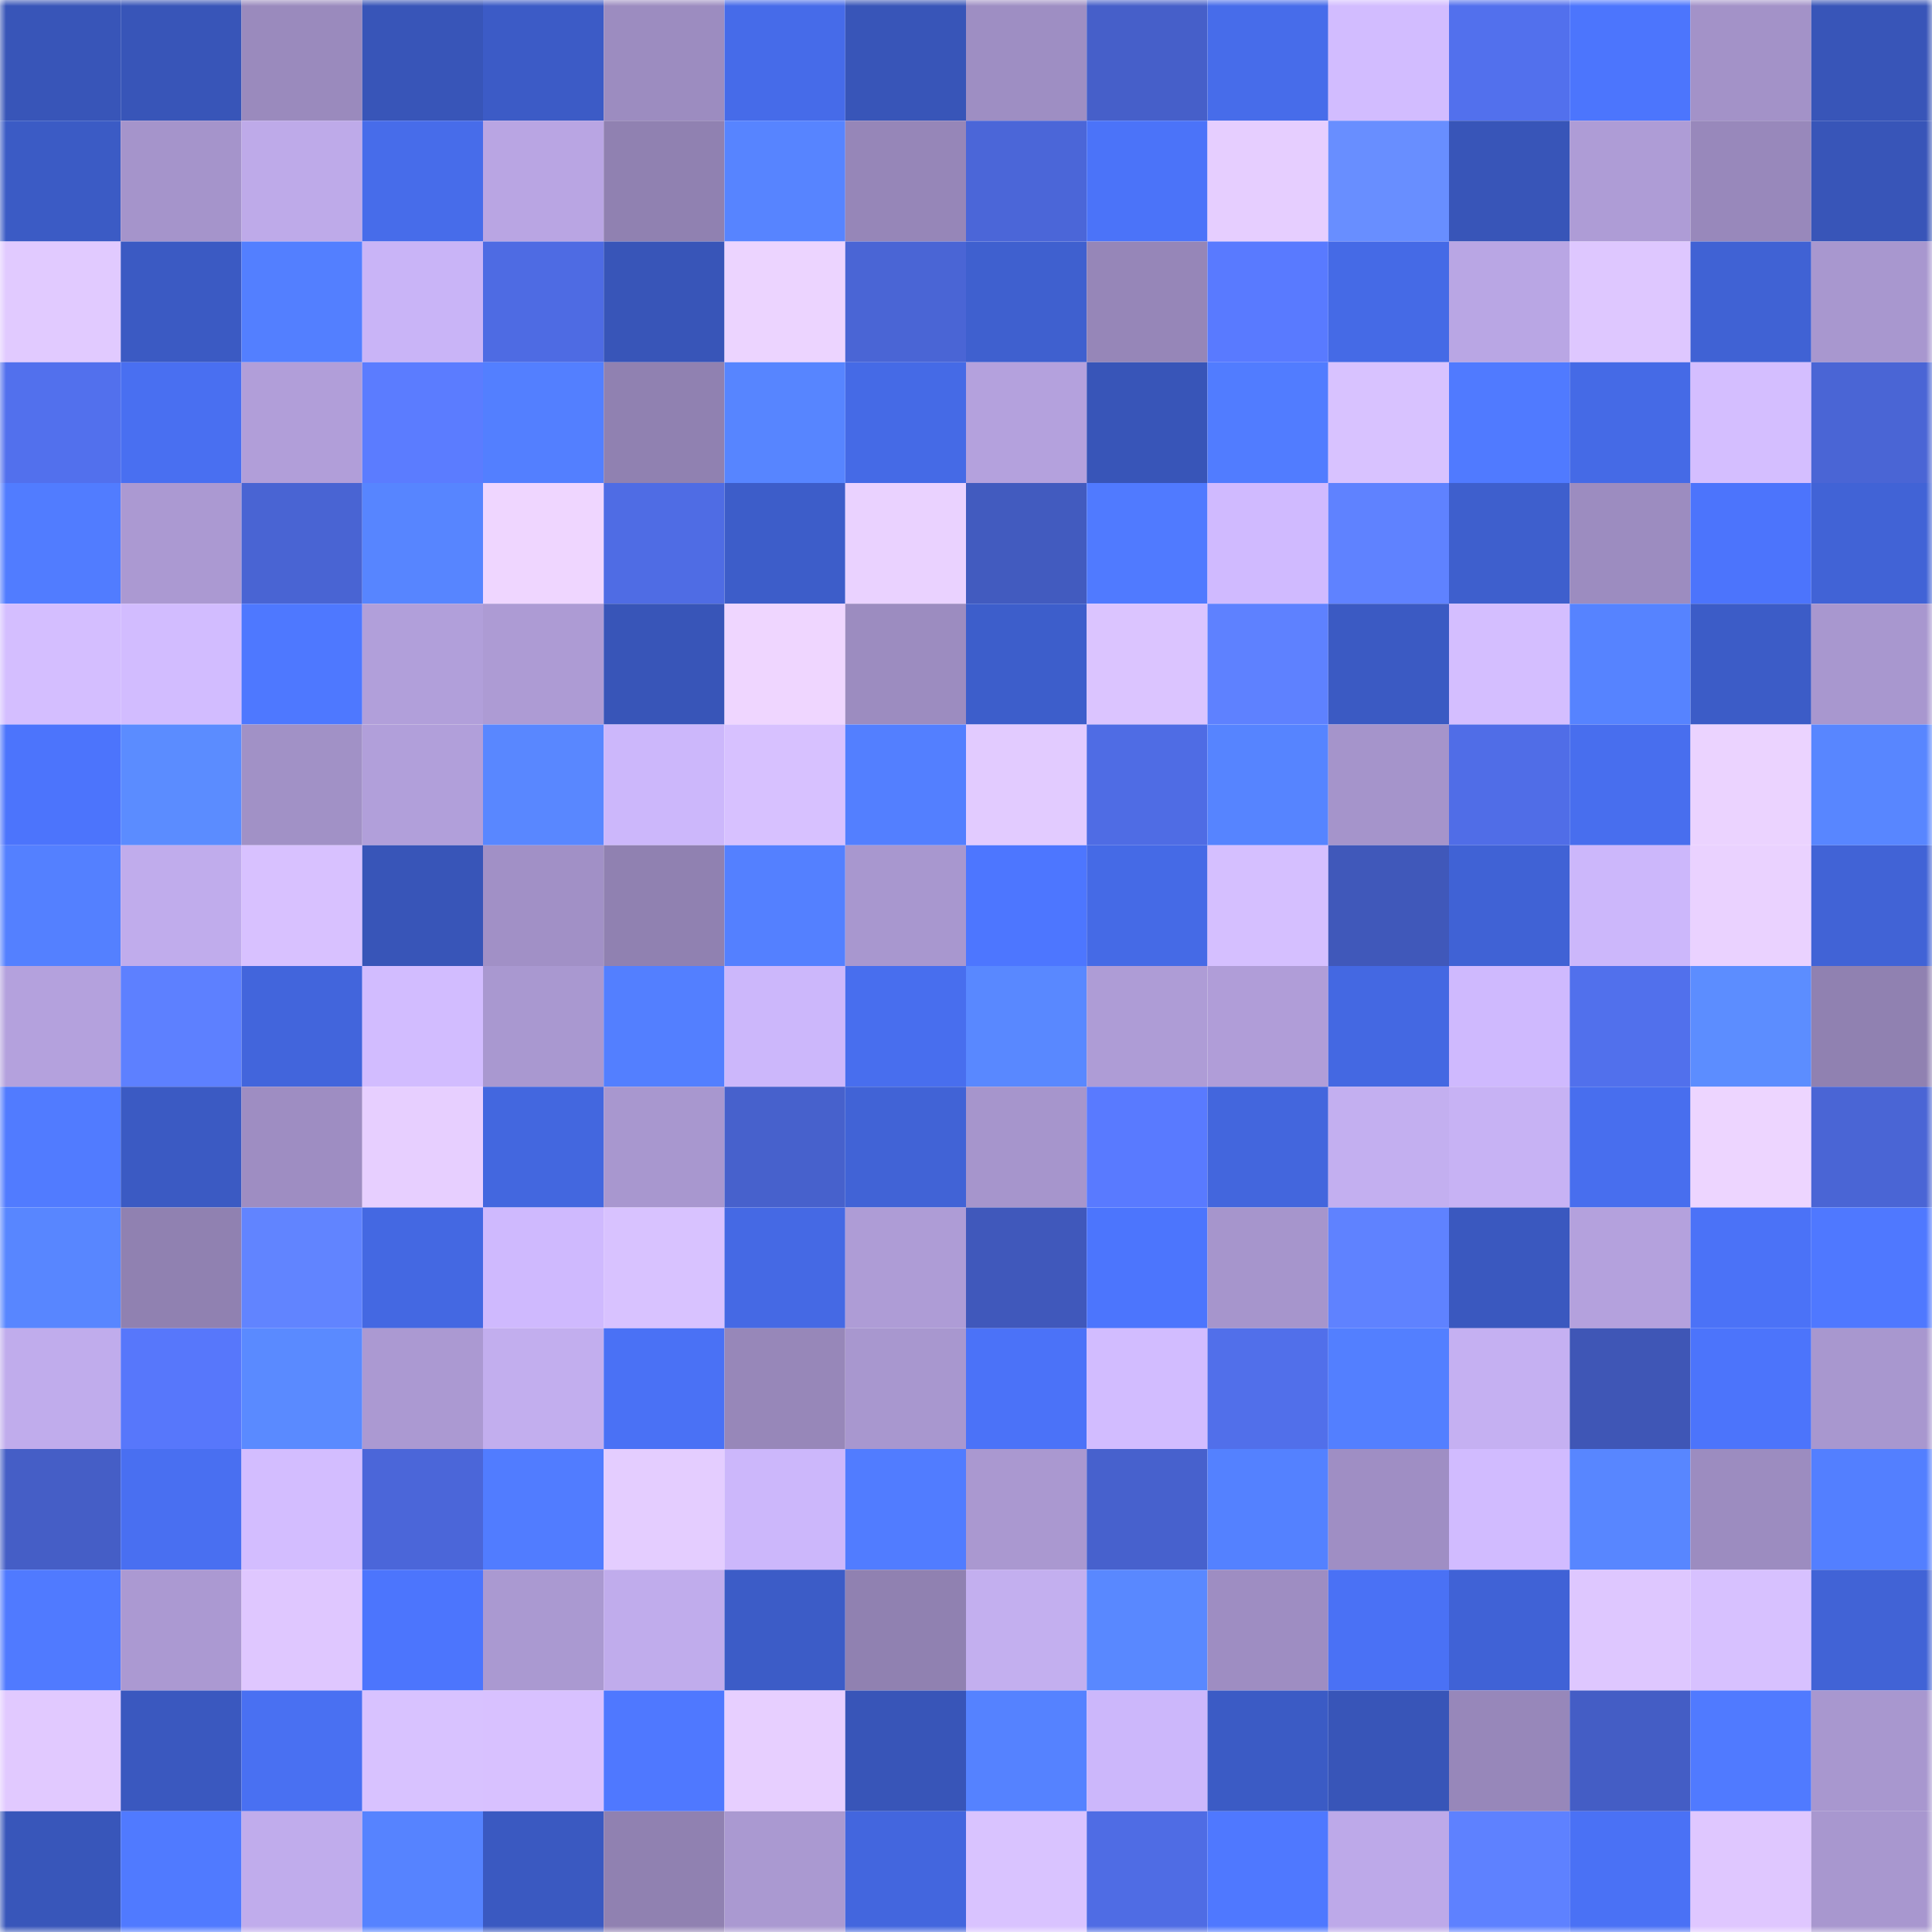 <svg viewBox="0 0 160 160" fill="none" role="img" xmlns="http://www.w3.org/2000/svg" width="240" height="240" name="basenames%2Ckiper.base.eth"><mask id="1541973152" mask-type="alpha" maskUnits="userSpaceOnUse" x="0" y="0" width="160" height="160"><rect width="160" height="160" fill="#FFFFFF"></rect></mask><g mask="url(#1541973152)"><rect x="0" y="0" width="10" height="10" fill="#3855b8"></rect><rect x="10" y="0" width="10" height="10" fill="#3855b8"></rect><rect x="20" y="0" width="10" height="10" fill="#9a8abd"></rect><rect x="30" y="0" width="10" height="10" fill="#3855b8"></rect><rect x="40" y="0" width="10" height="10" fill="#3c5bc6"></rect><rect x="50" y="0" width="10" height="10" fill="#9c8cc0"></rect><rect x="60" y="0" width="10" height="10" fill="#466be9"></rect><rect x="70" y="0" width="10" height="10" fill="#3855b8"></rect><rect x="80" y="0" width="10" height="10" fill="#9e8ec3"></rect><rect x="90" y="0" width="10" height="10" fill="#465fc9"></rect><rect x="100" y="0" width="10" height="10" fill="#476cea"></rect><rect x="110" y="0" width="10" height="10" fill="#d2bcff"></rect><rect x="120" y="0" width="10" height="10" fill="#5270ed"></rect><rect x="130" y="0" width="10" height="10" fill="#4c75fd"></rect><rect x="140" y="0" width="10" height="10" fill="#a392c8"></rect><rect x="150" y="0" width="10" height="10" fill="#3855b8"></rect><rect x="0" y="10" width="10" height="10" fill="#3b5bc5"></rect><rect x="10" y="10" width="10" height="10" fill="#a594cb"></rect><rect x="20" y="10" width="10" height="10" fill="#beaae9"></rect><rect x="30" y="10" width="10" height="10" fill="#476cea"></rect><rect x="40" y="10" width="10" height="10" fill="#b9a5e3"></rect><rect x="50" y="10" width="10" height="10" fill="#9081b1"></rect><rect x="60" y="10" width="10" height="10" fill="#5784ff"></rect><rect x="70" y="10" width="10" height="10" fill="#9686b8"></rect><rect x="80" y="10" width="10" height="10" fill="#4b66d8"></rect><rect x="90" y="10" width="10" height="10" fill="#4b73f9"></rect><rect x="100" y="10" width="10" height="10" fill="#e6ceff"></rect><rect x="110" y="10" width="10" height="10" fill="#688eff"></rect><rect x="120" y="10" width="10" height="10" fill="#3855b8"></rect><rect x="130" y="10" width="10" height="10" fill="#ae9cd6"></rect><rect x="140" y="10" width="10" height="10" fill="#9888bb"></rect><rect x="150" y="10" width="10" height="10" fill="#3855b8"></rect><rect x="0" y="20" width="10" height="10" fill="#e1caff"></rect><rect x="10" y="20" width="10" height="10" fill="#3b5ac3"></rect><rect x="20" y="20" width="10" height="10" fill="#537fff"></rect><rect x="30" y="20" width="10" height="10" fill="#c9b4f7"></rect><rect x="40" y="20" width="10" height="10" fill="#4e6be3"></rect><rect x="50" y="20" width="10" height="10" fill="#3855b8"></rect><rect x="60" y="20" width="10" height="10" fill="#ecd4ff"></rect><rect x="70" y="20" width="10" height="10" fill="#4a65d5"></rect><rect x="80" y="20" width="10" height="10" fill="#3f60cf"></rect><rect x="90" y="20" width="10" height="10" fill="#9686b8"></rect><rect x="100" y="20" width="10" height="10" fill="#597aff"></rect><rect x="110" y="20" width="10" height="10" fill="#456ae6"></rect><rect x="120" y="20" width="10" height="10" fill="#b9a6e4"></rect><rect x="130" y="20" width="10" height="10" fill="#dec7ff"></rect><rect x="140" y="20" width="10" height="10" fill="#4062d4"></rect><rect x="150" y="20" width="10" height="10" fill="#a897cf"></rect><rect x="0" y="30" width="10" height="10" fill="#5270ed"></rect><rect x="10" y="30" width="10" height="10" fill="#496ff1"></rect><rect x="20" y="30" width="10" height="10" fill="#b19ed9"></rect><rect x="30" y="30" width="10" height="10" fill="#5b7cff"></rect><rect x="40" y="30" width="10" height="10" fill="#537fff"></rect><rect x="50" y="30" width="10" height="10" fill="#9081b1"></rect><rect x="60" y="30" width="10" height="10" fill="#5785ff"></rect><rect x="70" y="30" width="10" height="10" fill="#456ae6"></rect><rect x="80" y="30" width="10" height="10" fill="#b4a1dd"></rect><rect x="90" y="30" width="10" height="10" fill="#3855b8"></rect><rect x="100" y="30" width="10" height="10" fill="#517cff"></rect><rect x="110" y="30" width="10" height="10" fill="#d8c2ff"></rect><rect x="120" y="30" width="10" height="10" fill="#507aff"></rect><rect x="130" y="30" width="10" height="10" fill="#456ae6"></rect><rect x="140" y="30" width="10" height="10" fill="#d4beff"></rect><rect x="150" y="30" width="10" height="10" fill="#4a65d5"></rect><rect x="0" y="40" width="10" height="10" fill="#517cff"></rect><rect x="10" y="40" width="10" height="10" fill="#ab99d2"></rect><rect x="20" y="40" width="10" height="10" fill="#4964d3"></rect><rect x="30" y="40" width="10" height="10" fill="#5785ff"></rect><rect x="40" y="40" width="10" height="10" fill="#efd6ff"></rect><rect x="50" y="40" width="10" height="10" fill="#4f6ce4"></rect><rect x="60" y="40" width="10" height="10" fill="#3d5dc9"></rect><rect x="70" y="40" width="10" height="10" fill="#ead2ff"></rect><rect x="80" y="40" width="10" height="10" fill="#425bbf"></rect><rect x="90" y="40" width="10" height="10" fill="#507aff"></rect><rect x="100" y="40" width="10" height="10" fill="#d0baff"></rect><rect x="110" y="40" width="10" height="10" fill="#5f82ff"></rect><rect x="120" y="40" width="10" height="10" fill="#3e5fcd"></rect><rect x="130" y="40" width="10" height="10" fill="#9c8cc0"></rect><rect x="140" y="40" width="10" height="10" fill="#4c74fc"></rect><rect x="150" y="40" width="10" height="10" fill="#4163d6"></rect><rect x="0" y="50" width="10" height="10" fill="#d4beff"></rect><rect x="10" y="50" width="10" height="10" fill="#d2bcff"></rect><rect x="20" y="50" width="10" height="10" fill="#4e78ff"></rect><rect x="30" y="50" width="10" height="10" fill="#b19fda"></rect><rect x="40" y="50" width="10" height="10" fill="#ad9bd4"></rect><rect x="50" y="50" width="10" height="10" fill="#3855b8"></rect><rect x="60" y="50" width="10" height="10" fill="#efd6ff"></rect><rect x="70" y="50" width="10" height="10" fill="#9c8cc0"></rect><rect x="80" y="50" width="10" height="10" fill="#3d5ecb"></rect><rect x="90" y="50" width="10" height="10" fill="#dbc4ff"></rect><rect x="100" y="50" width="10" height="10" fill="#5e81ff"></rect><rect x="110" y="50" width="10" height="10" fill="#3b5ac3"></rect><rect x="120" y="50" width="10" height="10" fill="#d4beff"></rect><rect x="130" y="50" width="10" height="10" fill="#5683ff"></rect><rect x="140" y="50" width="10" height="10" fill="#3c5cc7"></rect><rect x="150" y="50" width="10" height="10" fill="#a897cf"></rect><rect x="0" y="60" width="10" height="10" fill="#4c74fc"></rect><rect x="10" y="60" width="10" height="10" fill="#5b8cff"></rect><rect x="20" y="60" width="10" height="10" fill="#a191c6"></rect><rect x="30" y="60" width="10" height="10" fill="#b19fda"></rect><rect x="40" y="60" width="10" height="10" fill="#5987ff"></rect><rect x="50" y="60" width="10" height="10" fill="#ccb7fb"></rect><rect x="60" y="60" width="10" height="10" fill="#d7c1ff"></rect><rect x="70" y="60" width="10" height="10" fill="#537fff"></rect><rect x="80" y="60" width="10" height="10" fill="#e2cbff"></rect><rect x="90" y="60" width="10" height="10" fill="#4f6ce4"></rect><rect x="100" y="60" width="10" height="10" fill="#5684ff"></rect><rect x="110" y="60" width="10" height="10" fill="#a594cb"></rect><rect x="120" y="60" width="10" height="10" fill="#506de7"></rect><rect x="130" y="60" width="10" height="10" fill="#486eee"></rect><rect x="140" y="60" width="10" height="10" fill="#ebd3ff"></rect><rect x="150" y="60" width="10" height="10" fill="#5886ff"></rect><rect x="0" y="70" width="10" height="10" fill="#5480ff"></rect><rect x="10" y="70" width="10" height="10" fill="#c0acec"></rect><rect x="20" y="70" width="10" height="10" fill="#d8c1ff"></rect><rect x="30" y="70" width="10" height="10" fill="#3855b8"></rect><rect x="40" y="70" width="10" height="10" fill="#a190c6"></rect><rect x="50" y="70" width="10" height="10" fill="#9081b1"></rect><rect x="60" y="70" width="10" height="10" fill="#5480ff"></rect><rect x="70" y="70" width="10" height="10" fill="#a897cf"></rect><rect x="80" y="70" width="10" height="10" fill="#4d76ff"></rect><rect x="90" y="70" width="10" height="10" fill="#456ae6"></rect><rect x="100" y="70" width="10" height="10" fill="#d5bfff"></rect><rect x="110" y="70" width="10" height="10" fill="#4058ba"></rect><rect x="120" y="70" width="10" height="10" fill="#4062d5"></rect><rect x="130" y="70" width="10" height="10" fill="#ccb7fb"></rect><rect x="140" y="70" width="10" height="10" fill="#ead2ff"></rect><rect x="150" y="70" width="10" height="10" fill="#4163d6"></rect><rect x="0" y="80" width="10" height="10" fill="#b4a1dd"></rect><rect x="10" y="80" width="10" height="10" fill="#5d80ff"></rect><rect x="20" y="80" width="10" height="10" fill="#4265dc"></rect><rect x="30" y="80" width="10" height="10" fill="#d2bcff"></rect><rect x="40" y="80" width="10" height="10" fill="#a998d0"></rect><rect x="50" y="80" width="10" height="10" fill="#537fff"></rect><rect x="60" y="80" width="10" height="10" fill="#ccb7fb"></rect><rect x="70" y="80" width="10" height="10" fill="#486eee"></rect><rect x="80" y="80" width="10" height="10" fill="#5988ff"></rect><rect x="90" y="80" width="10" height="10" fill="#ae9cd6"></rect><rect x="100" y="80" width="10" height="10" fill="#b09dd8"></rect><rect x="110" y="80" width="10" height="10" fill="#4468e2"></rect><rect x="120" y="80" width="10" height="10" fill="#cfb9fe"></rect><rect x="130" y="80" width="10" height="10" fill="#5170ec"></rect><rect x="140" y="80" width="10" height="10" fill="#5c8dff"></rect><rect x="150" y="80" width="10" height="10" fill="#9081b1"></rect><rect x="0" y="90" width="10" height="10" fill="#517bff"></rect><rect x="10" y="90" width="10" height="10" fill="#3b5ac3"></rect><rect x="20" y="90" width="10" height="10" fill="#9e8dc2"></rect><rect x="30" y="90" width="10" height="10" fill="#e7cfff"></rect><rect x="40" y="90" width="10" height="10" fill="#4367df"></rect><rect x="50" y="90" width="10" height="10" fill="#a897cf"></rect><rect x="60" y="90" width="10" height="10" fill="#4761cc"></rect><rect x="70" y="90" width="10" height="10" fill="#4163d6"></rect><rect x="80" y="90" width="10" height="10" fill="#a695cc"></rect><rect x="90" y="90" width="10" height="10" fill="#597aff"></rect><rect x="100" y="90" width="10" height="10" fill="#4366dd"></rect><rect x="110" y="90" width="10" height="10" fill="#c3aff0"></rect><rect x="120" y="90" width="10" height="10" fill="#c7b2f4"></rect><rect x="130" y="90" width="10" height="10" fill="#486eee"></rect><rect x="140" y="90" width="10" height="10" fill="#edd5ff"></rect><rect x="150" y="90" width="10" height="10" fill="#4a65d5"></rect><rect x="0" y="100" width="10" height="10" fill="#5886ff"></rect><rect x="10" y="100" width="10" height="10" fill="#9081b1"></rect><rect x="20" y="100" width="10" height="10" fill="#6184ff"></rect><rect x="30" y="100" width="10" height="10" fill="#4468e2"></rect><rect x="40" y="100" width="10" height="10" fill="#cfb9fe"></rect><rect x="50" y="100" width="10" height="10" fill="#d8c2ff"></rect><rect x="60" y="100" width="10" height="10" fill="#4569e4"></rect><rect x="70" y="100" width="10" height="10" fill="#ae9cd6"></rect><rect x="80" y="100" width="10" height="10" fill="#4058bb"></rect><rect x="90" y="100" width="10" height="10" fill="#4c75fd"></rect><rect x="100" y="100" width="10" height="10" fill="#a695cc"></rect><rect x="110" y="100" width="10" height="10" fill="#5f82ff"></rect><rect x="120" y="100" width="10" height="10" fill="#3a58bf"></rect><rect x="130" y="100" width="10" height="10" fill="#b4a1dd"></rect><rect x="140" y="100" width="10" height="10" fill="#4b72f7"></rect><rect x="150" y="100" width="10" height="10" fill="#4f78ff"></rect><rect x="0" y="110" width="10" height="10" fill="#c0acec"></rect><rect x="10" y="110" width="10" height="10" fill="#5777fb"></rect><rect x="20" y="110" width="10" height="10" fill="#5a8aff"></rect><rect x="30" y="110" width="10" height="10" fill="#ab99d2"></rect><rect x="40" y="110" width="10" height="10" fill="#c2aeee"></rect><rect x="50" y="110" width="10" height="10" fill="#4a71f5"></rect><rect x="60" y="110" width="10" height="10" fill="#9787b9"></rect><rect x="70" y="110" width="10" height="10" fill="#a897cf"></rect><rect x="80" y="110" width="10" height="10" fill="#4b72f8"></rect><rect x="90" y="110" width="10" height="10" fill="#d2bcff"></rect><rect x="100" y="110" width="10" height="10" fill="#516fea"></rect><rect x="110" y="110" width="10" height="10" fill="#537fff"></rect><rect x="120" y="110" width="10" height="10" fill="#c5b0f2"></rect><rect x="130" y="110" width="10" height="10" fill="#3f56b6"></rect><rect x="140" y="110" width="10" height="10" fill="#4c74fb"></rect><rect x="150" y="110" width="10" height="10" fill="#a897cf"></rect><rect x="0" y="120" width="10" height="10" fill="#455ec6"></rect><rect x="10" y="120" width="10" height="10" fill="#496ff1"></rect><rect x="20" y="120" width="10" height="10" fill="#d3bdff"></rect><rect x="30" y="120" width="10" height="10" fill="#4b66d9"></rect><rect x="40" y="120" width="10" height="10" fill="#517cff"></rect><rect x="50" y="120" width="10" height="10" fill="#e4cdff"></rect><rect x="60" y="120" width="10" height="10" fill="#ccb7fb"></rect><rect x="70" y="120" width="10" height="10" fill="#517cff"></rect><rect x="80" y="120" width="10" height="10" fill="#aa98d0"></rect><rect x="90" y="120" width="10" height="10" fill="#4761cd"></rect><rect x="100" y="120" width="10" height="10" fill="#5481ff"></rect><rect x="110" y="120" width="10" height="10" fill="#9f8ec4"></rect><rect x="120" y="120" width="10" height="10" fill="#d1bbff"></rect><rect x="130" y="120" width="10" height="10" fill="#5886ff"></rect><rect x="140" y="120" width="10" height="10" fill="#9c8cc0"></rect><rect x="150" y="120" width="10" height="10" fill="#537fff"></rect><rect x="0" y="130" width="10" height="10" fill="#507aff"></rect><rect x="10" y="130" width="10" height="10" fill="#ab99d2"></rect><rect x="20" y="130" width="10" height="10" fill="#dfc7ff"></rect><rect x="30" y="130" width="10" height="10" fill="#4c75fd"></rect><rect x="40" y="130" width="10" height="10" fill="#aa99d1"></rect><rect x="50" y="130" width="10" height="10" fill="#c0acec"></rect><rect x="60" y="130" width="10" height="10" fill="#3c5cc7"></rect><rect x="70" y="130" width="10" height="10" fill="#9081b1"></rect><rect x="80" y="130" width="10" height="10" fill="#c3afef"></rect><rect x="90" y="130" width="10" height="10" fill="#5988ff"></rect><rect x="100" y="130" width="10" height="10" fill="#9e8dc2"></rect><rect x="110" y="130" width="10" height="10" fill="#4a71f5"></rect><rect x="120" y="130" width="10" height="10" fill="#4062d6"></rect><rect x="130" y="130" width="10" height="10" fill="#dec7ff"></rect><rect x="140" y="130" width="10" height="10" fill="#d7c1ff"></rect><rect x="150" y="130" width="10" height="10" fill="#4163d6"></rect><rect x="0" y="140" width="10" height="10" fill="#e1c9ff"></rect><rect x="10" y="140" width="10" height="10" fill="#3a58bf"></rect><rect x="20" y="140" width="10" height="10" fill="#4970f2"></rect><rect x="30" y="140" width="10" height="10" fill="#d8c2ff"></rect><rect x="40" y="140" width="10" height="10" fill="#d8c1ff"></rect><rect x="50" y="140" width="10" height="10" fill="#4f78ff"></rect><rect x="60" y="140" width="10" height="10" fill="#e7cfff"></rect><rect x="70" y="140" width="10" height="10" fill="#3855b8"></rect><rect x="80" y="140" width="10" height="10" fill="#5582ff"></rect><rect x="90" y="140" width="10" height="10" fill="#ccb7fb"></rect><rect x="100" y="140" width="10" height="10" fill="#3b5bc5"></rect><rect x="110" y="140" width="10" height="10" fill="#3855b8"></rect><rect x="120" y="140" width="10" height="10" fill="#9787ba"></rect><rect x="130" y="140" width="10" height="10" fill="#445dc5"></rect><rect x="140" y="140" width="10" height="10" fill="#507aff"></rect><rect x="150" y="140" width="10" height="10" fill="#a897cf"></rect><rect x="0" y="150" width="10" height="10" fill="#3856ba"></rect><rect x="10" y="150" width="10" height="10" fill="#507aff"></rect><rect x="20" y="150" width="10" height="10" fill="#c0acec"></rect><rect x="30" y="150" width="10" height="10" fill="#5683ff"></rect><rect x="40" y="150" width="10" height="10" fill="#3a59c1"></rect><rect x="50" y="150" width="10" height="10" fill="#9081b1"></rect><rect x="60" y="150" width="10" height="10" fill="#aa99d1"></rect><rect x="70" y="150" width="10" height="10" fill="#4366de"></rect><rect x="80" y="150" width="10" height="10" fill="#d9c3ff"></rect><rect x="90" y="150" width="10" height="10" fill="#4f6ce4"></rect><rect x="100" y="150" width="10" height="10" fill="#4f78ff"></rect><rect x="110" y="150" width="10" height="10" fill="#bda9e9"></rect><rect x="120" y="150" width="10" height="10" fill="#5e81ff"></rect><rect x="130" y="150" width="10" height="10" fill="#4a71f5"></rect><rect x="140" y="150" width="10" height="10" fill="#dfc7ff"></rect><rect x="150" y="150" width="10" height="10" fill="#a897cf"></rect></g></svg>
